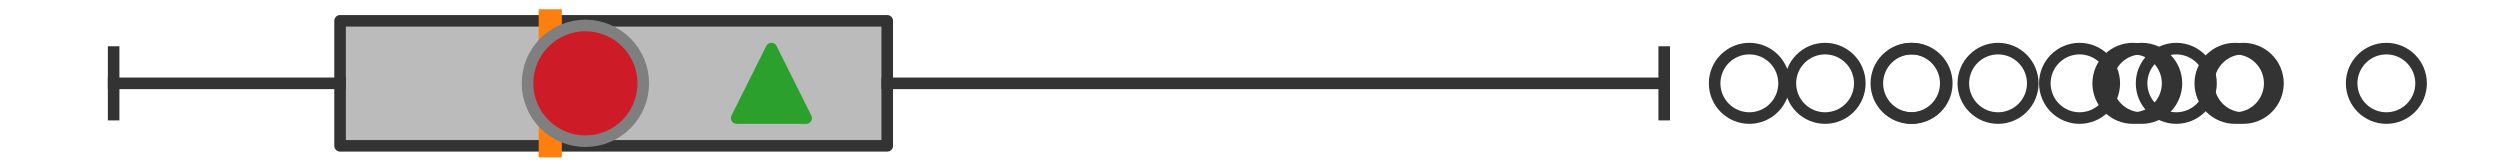 <?xml version="1.0" encoding="utf-8" standalone="no"?>
<!DOCTYPE svg PUBLIC "-//W3C//DTD SVG 1.1//EN"
  "http://www.w3.org/Graphics/SVG/1.1/DTD/svg11.dtd">
<svg xmlns:xlink="http://www.w3.org/1999/xlink" width="216pt" height="14.4pt" viewBox="0 0 216 14.4" xmlns="http://www.w3.org/2000/svg" version="1.1">
 <defs>
  <style type="text/css">*{stroke-linejoin: round; stroke-linecap: butt}</style>
 </defs>
 <g id="figure_1">
  <g id="patch_1">
   <path d="M 0 14.4 
L 216 14.4 
L 216 0 
L 0 0 
z
" style="fill: #ffffff"/>
  </g>
  <g id="axes_1">
   <g id="patch_2">
    <path d="M 29.382 12.6 
L 29.382 1.8 
L 76.657 1.8 
L 76.657 12.6 
L 29.382 12.6 
z
" clip-path="url(#pcdbf1ffb54)" style="fill: #bbbbbb; stroke: #333333; stroke-linejoin: miter"/>
   </g>
   <g id="line2d_1">
    <path d="M 29.382 7.2 
L 9.818 7.2 
" clip-path="url(#pcdbf1ffb54)" style="fill: none; stroke: #333333; stroke-linecap: square"/>
   </g>
   <g id="line2d_2">
    <path d="M 76.657 7.2 
L 143.787 7.2 
" clip-path="url(#pcdbf1ffb54)" style="fill: none; stroke: #333333; stroke-linecap: square"/>
   </g>
   <g id="line2d_3">
    <path d="M 9.818 9.9 
L 9.818 4.5 
" clip-path="url(#pcdbf1ffb54)" style="fill: none; stroke: #333333; stroke-linecap: square"/>
   </g>
   <g id="line2d_4">
    <path d="M 143.787 9.9 
L 143.787 4.5 
" clip-path="url(#pcdbf1ffb54)" style="fill: none; stroke: #333333; stroke-linecap: square"/>
   </g>
   <g id="line2d_5">
    <defs>
     <path id="m210c2a8ad7" d="M 0 3 
C 0.796 3 1.559 2.684 2.121 2.121 
C 2.684 1.559 3 0.796 3 0 
C 3 -0.796 2.684 -1.559 2.121 -2.121 
C 1.559 -2.684 0.796 -3 0 -3 
C -0.796 -3 -1.559 -2.684 -2.121 -2.121 
C -2.684 -1.559 -3 -0.796 -3 0 
C -3 0.796 -2.684 1.559 -2.121 2.121 
C -1.559 2.684 -0.796 3 0 3 
z
" style="stroke: #333333"/>
    </defs>
    <g clip-path="url(#pcdbf1ffb54)">
     <use xlink:href="#m210c2a8ad7" x="206.182" y="7.2" style="fill-opacity: 0; stroke: #333333"/>
     <use xlink:href="#m210c2a8ad7" x="179.674" y="7.2" style="fill-opacity: 0; stroke: #333333"/>
     <use xlink:href="#m210c2a8ad7" x="193.104" y="7.2" style="fill-opacity: 0; stroke: #333333"/>
     <use xlink:href="#m210c2a8ad7" x="185.044" y="7.2" style="fill-opacity: 0; stroke: #333333"/>
     <use xlink:href="#m210c2a8ad7" x="172.631" y="7.2" style="fill-opacity: 0; stroke: #333333"/>
     <use xlink:href="#m210c2a8ad7" x="151.144" y="7.2" style="fill-opacity: 0; stroke: #333333"/>
     <use xlink:href="#m210c2a8ad7" x="157.688" y="7.2" style="fill-opacity: 0; stroke: #333333"/>
     <use xlink:href="#m210c2a8ad7" x="188.032" y="7.2" style="fill-opacity: 0; stroke: #333333"/>
     <use xlink:href="#m210c2a8ad7" x="165.115" y="7.2" style="fill-opacity: 0; stroke: #333333"/>
     <use xlink:href="#m210c2a8ad7" x="193.817" y="7.2" style="fill-opacity: 0; stroke: #333333"/>
     <use xlink:href="#m210c2a8ad7" x="165.202" y="7.2" style="fill-opacity: 0; stroke: #333333"/>
     <use xlink:href="#m210c2a8ad7" x="184.283" y="7.2" style="fill-opacity: 0; stroke: #333333"/>
    </g>
   </g>
   <g id="line2d_6">
    <path d="M 47.543 12.6 
L 47.543 1.8 
" clip-path="url(#pcdbf1ffb54)" style="fill: none; stroke: #ff7f0e; stroke-width: 2; stroke-linecap: square"/>
   </g>
   <g id="line2d_7">
    <defs>
     <path id="m5a5ef9005c" d="M 0 -3 
L -3 3 
L 3 3 
z
" style="stroke: #2ca02c; stroke-linejoin: miter"/>
    </defs>
    <g clip-path="url(#pcdbf1ffb54)">
     <use xlink:href="#m5a5ef9005c" x="66.649" y="7.2" style="fill: #2ca02c; stroke: #2ca02c; stroke-linejoin: miter"/>
    </g>
   </g>
   <g id="line2d_8">
    <defs>
     <path id="m6273f4d9c7" d="M 0 5 
C 1.326 5 2.598 4.473 3.536 3.536 
C 4.473 2.598 5 1.326 5 0 
C 5 -1.326 4.473 -2.598 3.536 -3.536 
C 2.598 -4.473 1.326 -5 0 -5 
C -1.326 -5 -2.598 -4.473 -3.536 -3.536 
C -4.473 -2.598 -5 -1.326 -5 0 
C -5 1.326 -4.473 2.598 -3.536 3.536 
C -2.598 4.473 -1.326 5 0 5 
z
" style="stroke: #7f7f7f"/>
    </defs>
    <g clip-path="url(#pcdbf1ffb54)">
     <use xlink:href="#m6273f4d9c7" x="50.578" y="7.2" style="fill: #ce1b28; stroke: #7f7f7f"/>
    </g>
   </g>
  </g>
 </g>
 <defs>
  <clipPath id="pcdbf1ffb54">
   <rect x="0" y="-28.8" width="216" height="72"/>
  </clipPath>
 </defs>
</svg>
